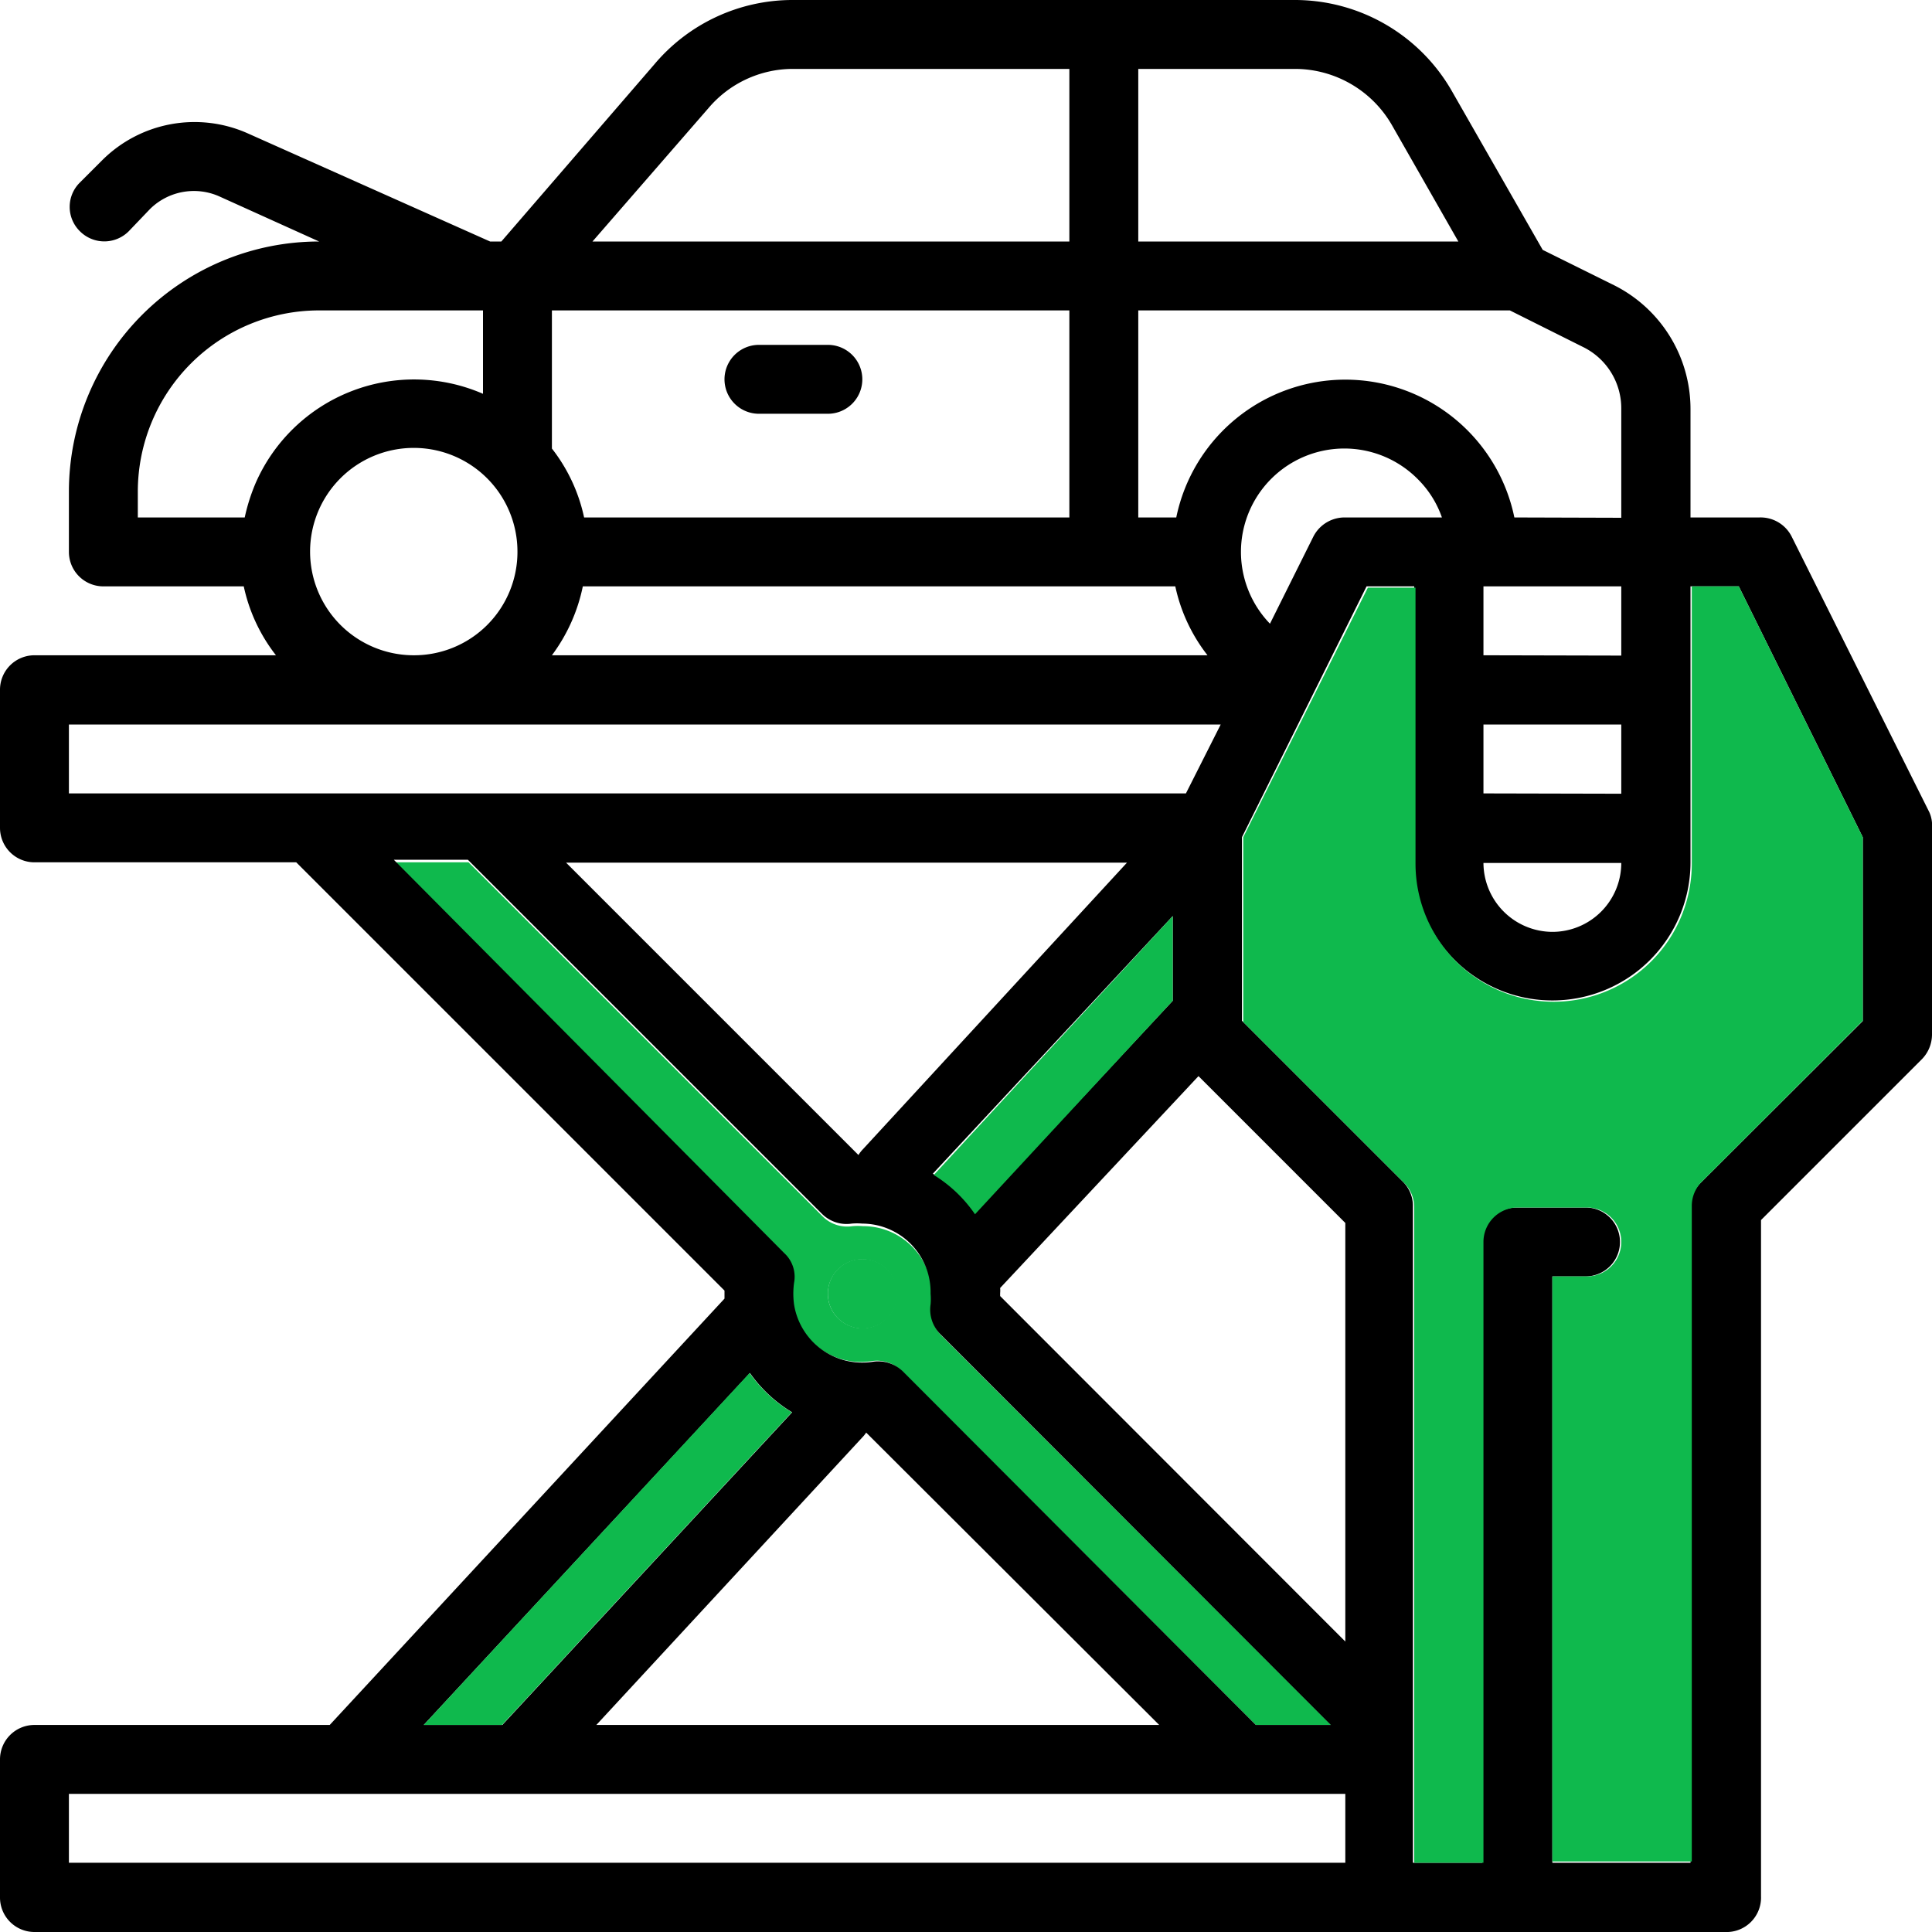 <svg id="Layer_1" data-name="Layer 1" xmlns="http://www.w3.org/2000/svg" viewBox="0 0 60 60"><defs><style>.cls-1{fill:#0fb94d;}</style></defs><g id="outline"><path class="cls-1" d="M41.34,53.57H39l-11-11a1.1,1.1,0,0,0-.93-.3,2.14,2.14,0,0,1-2.45-1.78,2.51,2.51,0,0,1,0-.67,1,1,0,0,0-.3-.92L12.23,26.78h2.32l11,11a1.08,1.08,0,0,0,.92.3,1.84,1.84,0,0,1,.33,0,2.13,2.13,0,0,1,2.14,2.15,1.83,1.83,0,0,1,0,.33,1.08,1.08,0,0,0,.3.92ZM27.85,40.18a1.07,1.07,0,1,0-1.07,1.07A1.07,1.07,0,0,0,27.85,40.18Z" transform="translate(0 0)"/><path d="M60,25.71v6.43a1.1,1.1,0,0,1-.31.75l-5,5,0,21A1.07,1.07,0,0,1,53.57,60H1.07A1.07,1.07,0,0,1,0,58.93V54.64a1.07,1.07,0,0,1,1.07-1.07h9.17L22.5,40.33v-.25L9.2,26.78H1.07A1.07,1.07,0,0,1,0,25.71V21.43a1.07,1.07,0,0,1,1.07-1.08h7.5a5.27,5.27,0,0,1-1-2.14H3.21a1.07,1.07,0,0,1-1.07-1.07V15.26A7.77,7.77,0,0,1,9.91,7.5h0L6.79,6.09a1.94,1.94,0,0,0-2.13.4L4,7.18a1.07,1.07,0,0,1-1.52,0,1.06,1.06,0,0,1,0-1.51l.7-.7a4.06,4.06,0,0,1,4.51-.83L15.22,7.5h.35L20.32,2a5.61,5.61,0,0,1,4.27-2H40.21a5.62,5.62,0,0,1,4.88,2.83l2.82,4.93,2.22,1.1A4.3,4.3,0,0,1,52.5,12.7v3.37h2.14a1.08,1.08,0,0,1,1,.59l4.28,8.57A1,1,0,0,1,60,25.71Zm-2.15,6V26L54,18.21H52.5v8.57a4.29,4.29,0,0,1-8.58,0V18.21H42.44L38.57,26V31.7l5,5a1.07,1.07,0,0,1,.31.76V57.85h2.15V38.57a1.07,1.07,0,0,1,1.07-1.07h2.14a1.07,1.07,0,0,1,0,2.14H48.21V57.85H52.5l0-20.36a1.06,1.06,0,0,1,.31-.75Zm-7.5-7.06V22.5H46.07v2.14Zm0-4.29V18.21H46.07v2.14Zm0-4.28V12.7a2.12,2.12,0,0,0-1.18-1.92L46.89,9.64H35.35v6.43h1.18a5.36,5.36,0,0,1,10.5,0Zm0,10.72H46.07a2.15,2.15,0,0,0,2.14,2.14A2.14,2.14,0,0,0,50.35,26.79ZM45.29,7.5,43.23,3.89a3.48,3.48,0,0,0-3-1.75H35.35V7.5Zm-3.51,8.57h3a3.11,3.11,0,0,0-.72-1.16,3.21,3.21,0,0,0-4.62,4.46l1.35-2.71A1.09,1.09,0,0,1,41.78,16.07Zm0,41.78V55.71H2.14v2.14Zm0-6.87v-13l-4.56-4.56L31.06,40a.81.81,0,0,1,0,.16v.09ZM39,53.57h2.33L29.2,41.43a1.08,1.08,0,0,1-.3-.92,1.83,1.83,0,0,0,0-.33A2.13,2.13,0,0,0,26.78,38a1.84,1.84,0,0,0-.33,0,1.08,1.08,0,0,1-.92-.3l-11-11H12.23L24.36,38.92a1,1,0,0,1,.3.92,2.51,2.51,0,0,0,0,.67,2.14,2.14,0,0,0,2.45,1.78,1.1,1.1,0,0,1,.93.3ZM36.83,24.64l1.08-2.14H2.14v2.14ZM17.14,20.35H37.5a5.27,5.27,0,0,1-1-2.14H18.1A5.39,5.39,0,0,1,17.14,20.35ZM36.42,31.08V28.45l-7.45,8a4.25,4.25,0,0,1,1.31,1.22ZM18.52,53.57H36L26.9,44.49a1,1,0,0,1-.13.16ZM26.79,35.7,35,26.79H17.58l9.08,9.08A1,1,0,0,1,26.79,35.7Zm6.42-19.63V9.64H17.14v4.29a5.26,5.26,0,0,1,1,2.14Zm0-8.57V2.14H24.59A3.44,3.44,0,0,0,22,3.36L18.4,7.5ZM15.6,53.57l9-9.71a4.36,4.36,0,0,1-1.31-1.22L13.16,53.57Zm.47-36.43a3.22,3.22,0,1,0-3.22,3.21A3.21,3.21,0,0,0,16.07,17.14ZM15,12.23V9.64H9.91a5.63,5.63,0,0,0-5.63,5.62v.81H7.6A5.89,5.89,0,0,1,7.94,15,5.37,5.37,0,0,1,15,12.23Z" transform="translate(0 0)"/><path class="cls-1" d="M57.85,26V31.7l-5,5a1.06,1.06,0,0,0-.31.75l0,20.36H48.21V39.64h1.07a1.07,1.07,0,0,0,0-2.14H47.14a1.07,1.07,0,0,0-1.07,1.07V57.85H43.92V37.5a1.07,1.07,0,0,0-.31-.76l-5-5V26l3.87-7.75h1.48v8.57a4.29,4.29,0,0,0,8.58,0V18.21H54Z" transform="translate(0 0)"/><path class="cls-1" d="M36.42,28.45v2.63l-6.14,6.63A4.25,4.25,0,0,0,29,36.49Z" transform="translate(0 0)"/><path class="cls-1" d="M26.78,39.1a1.08,1.08,0,1,1-1.07,1.08A1.07,1.07,0,0,1,26.78,39.1Z" transform="translate(0 0)"/><path d="M25.71,10.71a1.07,1.07,0,1,1,0,2.14H23.57a1.07,1.07,0,1,1,0-2.14Z" transform="translate(0 0)"/><path class="cls-1" d="M24.59,43.86l-9,9.71H13.16L23.28,42.64A4.36,4.36,0,0,0,24.59,43.86Z" transform="translate(0 0)"/></g></svg>